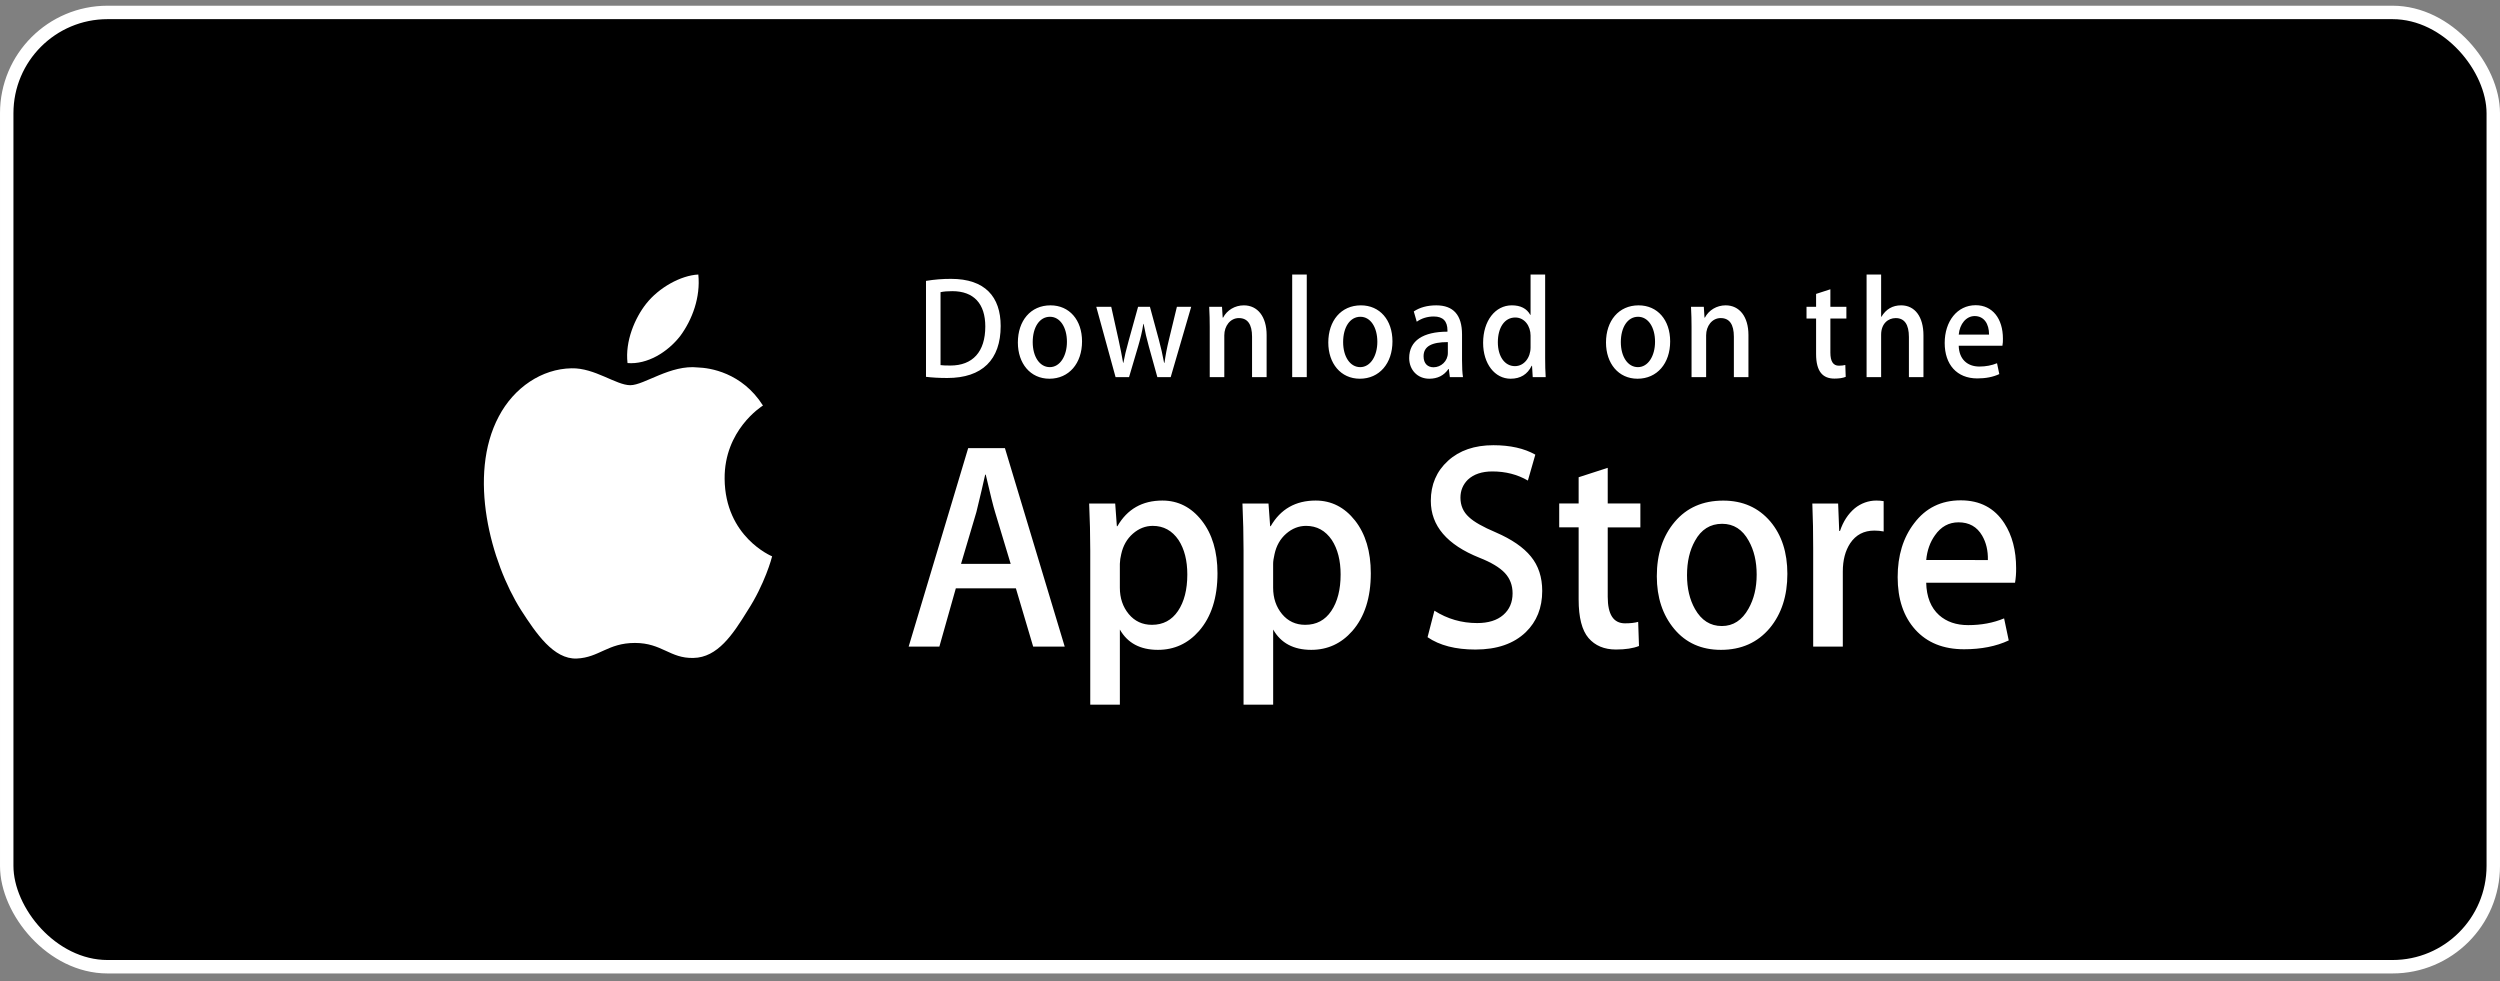 <svg width="186" height="73" viewBox="0 0 186 73" fill="none" xmlns="http://www.w3.org/2000/svg">
<rect x="0" y="0" width="186" height="73" fill="#808080" stroke="none"/>
<rect x="0.5" y="0.925" width="185" height="71" rx="7.5" fill="black"/>
<rect x="0.5" y="0.925" width="185" height="71" rx="7.5" stroke="white"/>
<path d="M53.912 35.619C53.882 32.009 56.639 30.253 56.764 30.172C55.203 27.704 52.784 27.367 51.933 27.34C49.901 27.108 47.93 28.659 46.894 28.659C45.838 28.659 44.244 27.363 42.526 27.401C40.315 27.438 38.246 28.826 37.112 30.98C34.771 35.374 36.517 41.83 38.76 45.381C39.882 47.122 41.193 49.063 42.909 48.995C44.588 48.921 45.215 47.835 47.241 47.835C49.249 47.835 49.838 48.994 51.588 48.951C53.39 48.921 54.524 47.204 55.607 45.449C56.904 43.456 57.425 41.492 57.446 41.391C57.404 41.375 53.947 39.944 53.912 35.619ZM50.605 25.004C51.509 23.78 52.126 22.115 51.955 20.425C50.648 20.488 49.013 21.404 48.072 22.602C47.239 23.657 46.496 25.386 46.688 27.012C48.156 27.131 49.663 26.209 50.605 25.004Z" fill="white"/>
<path d="M79.215 48.108H76.868L75.582 43.771H71.114L69.889 48.108H67.604L72.032 33.343H74.767L79.215 48.108V48.108ZM75.195 41.951L74.032 38.096C73.909 37.702 73.677 36.774 73.339 35.314H73.297C73.161 35.942 72.943 36.87 72.644 38.096L71.501 41.951H75.195ZM90.581 42.653C90.581 44.464 90.123 45.895 89.207 46.946C88.386 47.881 87.366 48.349 86.15 48.349C84.836 48.349 83.891 47.846 83.318 46.838V52.425H81.115V40.961C81.115 39.823 81.087 38.657 81.033 37.461H82.971L83.094 39.149H83.135C83.87 37.877 84.985 37.241 86.481 37.241C87.651 37.241 88.628 37.737 89.409 38.73C90.189 39.725 90.581 41.033 90.581 42.653ZM88.336 42.74C88.336 41.704 88.12 40.849 87.683 40.176C87.207 39.476 86.567 39.125 85.765 39.125C85.221 39.125 84.727 39.321 84.286 39.706C83.844 40.094 83.555 40.601 83.419 41.229C83.359 41.464 83.324 41.706 83.317 41.949V43.725C83.317 44.499 83.538 45.152 83.98 45.687C84.423 46.219 84.997 46.487 85.704 46.487C86.534 46.487 87.18 46.142 87.642 45.457C88.105 44.77 88.336 43.865 88.336 42.74ZM101.988 42.653C101.988 44.464 101.53 45.895 100.613 46.946C99.791 47.881 98.772 48.349 97.555 48.349C96.242 48.349 95.297 47.846 94.723 46.838V52.425H92.52V40.961C92.52 39.823 92.492 38.657 92.438 37.461H94.376L94.499 39.149H94.54C95.274 37.877 96.389 37.241 97.887 37.241C99.055 37.241 100.032 37.737 100.816 38.73C101.595 39.725 101.988 41.033 101.988 42.653ZM99.742 42.74C99.742 41.704 99.524 40.849 99.088 40.176C98.611 39.476 97.974 39.125 97.171 39.125C96.628 39.125 96.134 39.321 95.691 39.706C95.248 40.094 94.96 40.601 94.825 41.229C94.757 41.522 94.721 41.76 94.721 41.949V43.725C94.721 44.499 94.943 45.152 95.384 45.687C95.826 46.218 96.401 46.487 97.109 46.487C97.94 46.487 98.587 46.142 99.047 45.457C99.51 44.77 99.742 43.865 99.742 42.74ZM114.741 43.966C114.741 45.223 114.331 46.245 113.518 47.034C112.623 47.895 111.373 48.326 109.772 48.326C108.292 48.326 107.105 48.02 106.21 47.407L106.72 45.435C107.686 46.05 108.748 46.356 109.903 46.356C110.734 46.356 111.38 46.154 111.841 45.753C112.303 45.352 112.536 44.815 112.536 44.145C112.536 43.544 112.343 43.042 111.964 42.632C111.582 42.224 110.952 41.843 110.066 41.494C107.658 40.53 106.453 39.12 106.453 37.265C106.453 36.053 106.879 35.061 107.729 34.286C108.578 33.511 109.705 33.124 111.106 33.124C112.357 33.124 113.4 33.358 114.228 33.825L113.675 35.754C112.896 35.301 112.016 35.075 111.032 35.075C110.255 35.075 109.646 35.28 109.209 35.688C108.843 36.053 108.657 36.498 108.657 37.026C108.657 37.609 108.868 38.093 109.29 38.472C109.656 38.821 110.324 39.202 111.289 39.61C112.473 40.123 113.343 40.72 113.9 41.405C114.462 42.091 114.741 42.947 114.741 43.966ZM122.044 39.236H119.615V44.405C119.615 45.72 120.043 46.376 120.901 46.376C121.295 46.376 121.622 46.34 121.88 46.266L121.941 48.062C121.507 48.236 120.935 48.324 120.227 48.324C119.357 48.324 118.677 48.039 118.186 47.469C117.697 46.898 117.451 45.943 117.451 44.599V39.232H116.005V37.457H117.451V35.507L119.615 34.806V37.457H122.044V39.236ZM132.98 42.697C132.98 44.333 132.544 45.677 131.674 46.727C130.764 47.809 129.552 48.349 128.042 48.349C126.585 48.349 125.427 47.83 124.563 46.795C123.699 45.758 123.267 44.451 123.267 42.874C123.267 41.224 123.713 39.873 124.603 38.822C125.495 37.77 126.696 37.245 128.206 37.245C129.661 37.245 130.83 37.764 131.714 38.8C132.56 39.805 132.98 41.104 132.98 42.697V42.697ZM130.696 42.751C130.696 41.776 130.5 40.94 130.106 40.239C129.644 39.394 128.983 38.971 128.126 38.971C127.243 38.971 126.566 39.394 126.106 40.239C125.711 40.94 125.514 41.79 125.514 42.795C125.514 43.772 125.711 44.611 126.106 45.309C126.582 46.154 127.247 46.577 128.107 46.577C128.95 46.577 129.61 46.145 130.088 45.287C130.493 44.571 130.696 43.729 130.696 42.751ZM140.145 39.541C139.916 39.497 139.684 39.475 139.451 39.476C138.676 39.476 138.076 39.789 137.655 40.419C137.289 40.974 137.105 41.675 137.105 42.521V48.108H134.901V40.814C134.904 39.696 134.882 38.579 134.837 37.462H136.757L136.837 39.499H136.898C137.132 38.799 137.498 38.234 138 37.812C138.46 37.442 139.018 37.242 139.592 37.241C139.796 37.241 139.98 37.257 140.143 37.285L140.145 39.541ZM149.999 42.281C150.005 42.64 149.978 43 149.919 43.354H143.309C143.334 44.405 143.654 45.211 144.268 45.766C144.825 46.261 145.545 46.509 146.43 46.509C147.408 46.509 148.301 46.343 149.105 46.007L149.45 47.647C148.511 48.087 147.403 48.305 146.125 48.305C144.587 48.305 143.38 47.819 142.502 46.849C141.625 45.879 141.186 44.574 141.186 42.94C141.186 41.335 141.594 39.999 142.412 38.932C143.268 37.794 144.424 37.225 145.879 37.225C147.308 37.225 148.39 37.794 149.125 38.932C149.707 39.834 150 40.953 150 42.281H149.999ZM147.898 41.667C147.914 40.965 147.769 40.36 147.471 39.849C147.089 39.19 146.502 38.861 145.716 38.861C144.995 38.861 144.408 39.182 143.962 39.825C143.595 40.337 143.377 40.952 143.31 41.665L147.899 41.667H147.898ZM70.478 28.123C69.865 28.123 69.335 28.09 68.894 28.036V20.898C69.511 20.795 70.135 20.745 70.759 20.747C73.286 20.747 74.45 22.081 74.45 24.257C74.45 26.767 73.075 28.123 70.478 28.123ZM70.848 21.662C70.507 21.662 70.216 21.684 69.976 21.738V27.164C70.106 27.186 70.356 27.196 70.707 27.196C72.363 27.196 73.306 26.184 73.306 24.289C73.306 22.599 72.453 21.662 70.848 21.662ZM78.076 28.177C76.652 28.177 75.729 27.035 75.729 25.485C75.729 23.87 76.671 22.718 78.157 22.718C79.56 22.718 80.504 23.806 80.504 25.4C80.504 27.035 79.531 28.177 78.076 28.177ZM78.118 23.568C77.335 23.568 76.834 24.354 76.834 25.452C76.834 26.529 77.345 27.315 78.107 27.315C78.869 27.315 79.38 26.475 79.38 25.43C79.38 24.365 78.879 23.568 78.118 23.568V23.568ZM88.625 22.826L87.1 28.058H86.107L85.476 25.786C85.319 25.23 85.188 24.666 85.084 24.096H85.063C84.984 24.666 84.833 25.238 84.673 25.786L84.001 28.058H82.998L81.563 22.826H82.676L83.228 25.313C83.358 25.906 83.468 26.465 83.559 26.993H83.579C83.659 26.552 83.789 26.002 83.98 25.324L84.673 22.827H85.555L86.218 25.271C86.371 25.839 86.502 26.414 86.609 26.994H86.638C86.709 26.456 86.819 25.885 86.969 25.271L87.561 22.827L88.625 22.826ZM94.236 28.058H93.153V25.054C93.153 24.128 92.823 23.665 92.171 23.665C91.529 23.665 91.088 24.257 91.088 24.946V28.058H90.004V24.321C90.004 23.859 89.994 23.363 89.964 22.825H90.917L90.968 23.632H90.998C91.289 23.073 91.88 22.718 92.543 22.718C93.566 22.718 94.237 23.558 94.237 24.925L94.236 28.058V28.058ZM97.223 28.058H96.139V20.425H97.223V28.058ZM101.172 28.177C99.749 28.177 98.825 27.035 98.825 25.485C98.825 23.87 99.767 22.718 101.252 22.718C102.656 22.718 103.599 23.806 103.599 25.4C103.6 27.035 102.626 28.177 101.172 28.177ZM101.212 23.568C100.43 23.568 99.929 24.354 99.929 25.452C99.929 26.529 100.441 27.315 101.201 27.315C101.964 27.315 102.474 26.475 102.474 25.43C102.475 24.365 101.975 23.568 101.212 23.568V23.568ZM107.869 28.058L107.791 27.456H107.762C107.431 27.941 106.948 28.177 106.336 28.177C105.463 28.177 104.843 27.52 104.843 26.637C104.843 25.345 105.886 24.677 107.691 24.677V24.581C107.691 23.892 107.351 23.547 106.679 23.547C106.199 23.547 105.777 23.677 105.406 23.935L105.186 23.171C105.637 22.869 106.199 22.718 106.859 22.718C108.132 22.718 108.775 23.439 108.775 24.883V26.81C108.775 27.338 108.797 27.747 108.846 28.059L107.869 28.058ZM107.72 25.452C106.517 25.452 105.914 25.765 105.914 26.507C105.914 27.056 106.225 27.325 106.657 27.325C107.207 27.325 107.72 26.873 107.72 26.26V25.452ZM114.035 28.058L113.984 27.218H113.954C113.643 27.853 113.12 28.177 112.389 28.177C111.214 28.177 110.344 27.067 110.344 25.506C110.344 23.87 111.246 22.717 112.478 22.717C113.13 22.717 113.592 22.953 113.853 23.428H113.874V20.425H114.959V26.648C114.959 27.154 114.97 27.627 114.999 28.058H114.035V28.058ZM113.875 24.979C113.875 24.247 113.423 23.622 112.734 23.622C111.93 23.622 111.44 24.387 111.44 25.463C111.44 26.518 111.949 27.241 112.712 27.241C113.393 27.241 113.874 26.605 113.874 25.851V24.979H113.875ZM121.832 28.177C120.409 28.177 119.486 27.035 119.486 25.485C119.486 23.87 120.429 22.718 121.913 22.718C123.318 22.718 124.26 23.806 124.26 25.4C124.261 27.035 123.288 28.177 121.832 28.177V28.177ZM121.873 23.568C121.091 23.568 120.59 24.354 120.59 25.452C120.59 26.529 121.101 27.315 121.862 27.315C122.625 27.315 123.135 26.475 123.135 25.43C123.138 24.365 122.636 23.568 121.873 23.568ZM130.084 28.058H129V25.054C129 24.128 128.67 23.665 128.018 23.665C127.376 23.665 126.936 24.257 126.936 24.946V28.058H125.851V24.321C125.851 23.859 125.841 23.363 125.811 22.825H126.764L126.815 23.632H126.844C127.135 23.073 127.727 22.717 128.389 22.717C129.412 22.717 130.084 23.557 130.084 24.924V28.058V28.058ZM137.372 23.698H136.18V26.239C136.18 26.886 136.389 27.208 136.81 27.208C137.001 27.208 137.162 27.186 137.291 27.154L137.321 28.037C137.111 28.124 136.83 28.167 136.481 28.167C135.627 28.167 135.117 27.661 135.117 26.336V23.698H134.405V22.826H135.117V21.867L136.18 21.522V22.825H137.371V23.698L137.372 23.698ZM143.105 28.058H142.023V25.076C142.023 24.14 141.693 23.666 141.04 23.666C140.479 23.666 139.956 24.075 139.956 24.904V28.058H138.874V20.425H139.956V23.568H139.978C140.319 22.998 140.813 22.717 141.443 22.717C142.475 22.717 143.105 23.578 143.105 24.946V28.058ZM148.98 25.721H145.729C145.75 26.712 146.361 27.271 147.265 27.271C147.745 27.271 148.188 27.185 148.579 27.024L148.747 27.832C148.286 28.047 147.743 28.155 147.112 28.155C145.588 28.155 144.685 27.12 144.685 25.518C144.685 23.913 145.609 22.707 146.99 22.707C148.235 22.707 149.017 23.698 149.017 25.194C149.024 25.371 149.011 25.548 148.98 25.721ZM147.986 24.893C147.986 24.085 147.607 23.515 146.915 23.515C146.292 23.515 145.8 24.096 145.73 24.893H147.986Z" fill="white"/>
</svg>
